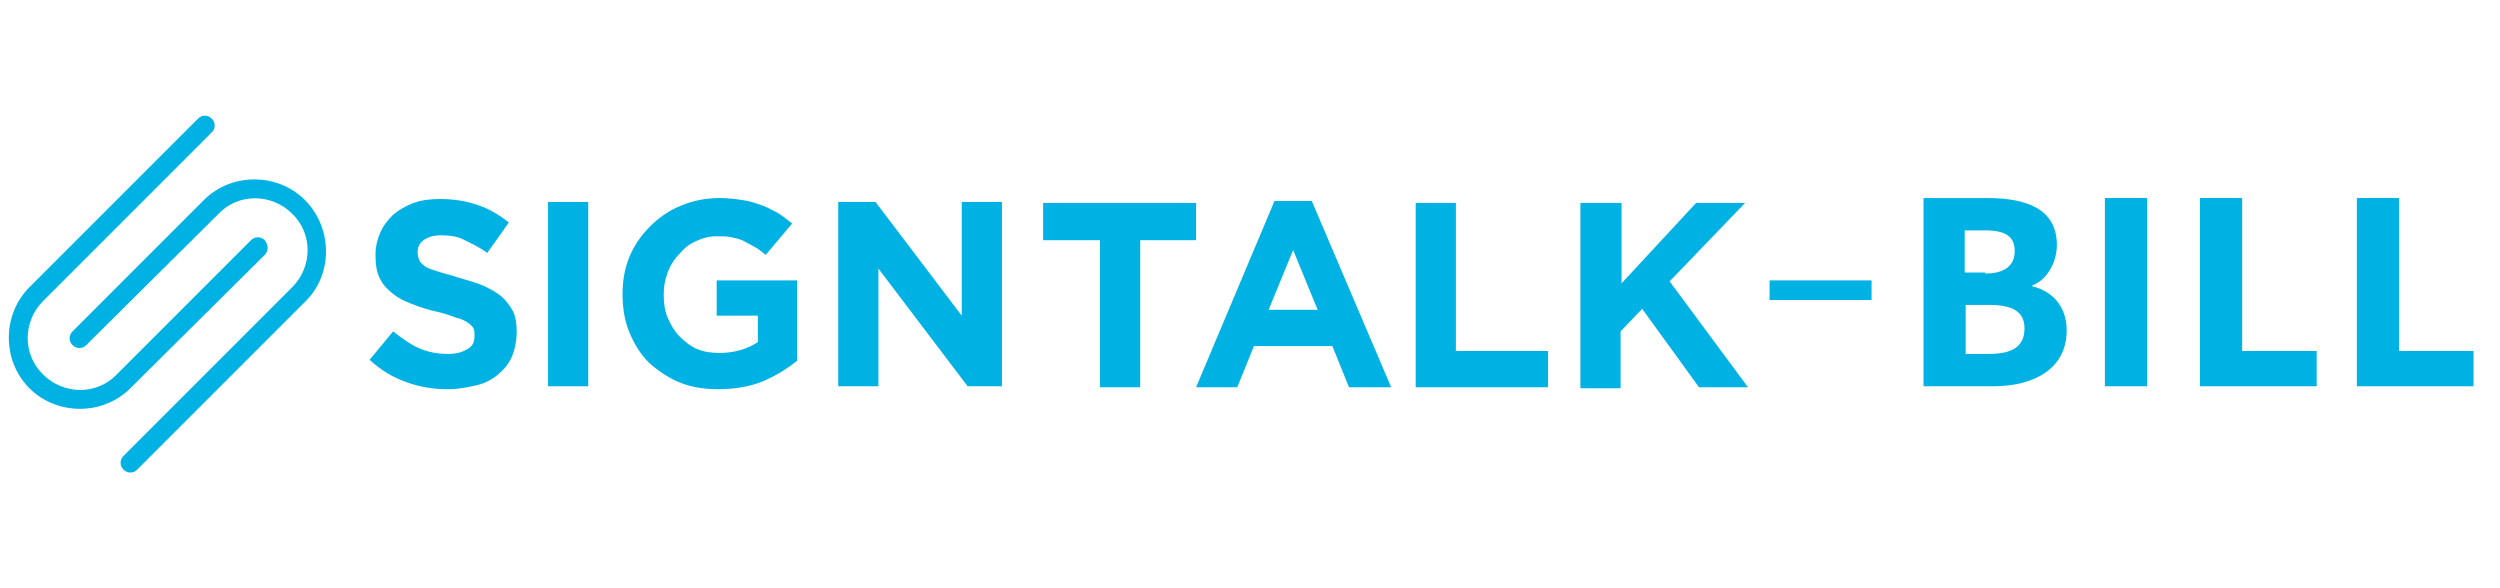 <?xml version="1.0" encoding="utf-8"?>
<!-- Generator: Adobe Illustrator 26.5.1, SVG Export Plug-In . SVG Version: 6.00 Build 0)  -->
<svg version="1.2" baseProfile="tiny" id="레이어_1"
	 xmlns="http://www.w3.org/2000/svg" xmlns:xlink="http://www.w3.org/1999/xlink" x="0px" y="0px" viewBox="0 0 255 60"
	 overflow="visible" xml:space="preserve">
<g>
	<g>
		<g>
			<g>
				<path fill="#00B2E3" d="M27,26L13.3,39.6c-2.8,2.8-7.5,2.8-10.3,0c-2.8-2.8-2.8-7.5,0-10.3l17.2-17.2c0.4-0.4,1-0.4,1.4,0
					s0.4,1,0,1.4L4.4,30.7c-2.1,2.1-2.1,5.5,0,7.5c2.1,2.1,5.5,2.1,7.5,0l13.7-13.7c0.4-0.4,1-0.4,1.4,0C27.4,25,27.4,25.6,27,26z"
					/>
			</g>
			<path fill="#00B2E3" d="M31.2,30.7L14,47.9c-0.4,0.4-1,0.4-1.4,0c-0.4-0.4-0.4-1,0-1.4l17.2-17.2c2.1-2.1,2.1-5.5,0-7.5
				c-2.1-2.1-5.5-2.1-7.5,0L8.8,35.2c-0.4,0.4-1,0.4-1.4,0c-0.4-0.4-0.4-1,0-1.4l13.4-13.4c2.8-2.8,7.5-2.8,10.3,0
				S34,27.9,31.2,30.7z"/>
		</g>
		<g>
			<path fill="#00B2E3" d="M45.7,39.7c-1.4,0-2.8-0.2-4.2-0.7c-1.4-0.5-2.6-1.2-3.8-2.3l2.4-2.9c0.9,0.7,1.7,1.3,2.6,1.7
				c0.9,0.4,1.9,0.6,3,0.6c0.9,0,1.5-0.2,2-0.5c0.5-0.3,0.7-0.7,0.7-1.3v-0.1c0-0.3,0-0.5-0.1-0.7c-0.1-0.2-0.3-0.4-0.6-0.6
				c-0.3-0.2-0.7-0.4-1.2-0.5c-0.5-0.2-1.1-0.4-1.9-0.6c-1-0.2-1.8-0.5-2.6-0.8c-0.8-0.3-1.4-0.6-2-1.1c-0.5-0.4-1-0.9-1.3-1.6
				c-0.3-0.6-0.4-1.4-0.4-2.3V26c0-0.9,0.2-1.6,0.5-2.3c0.3-0.7,0.8-1.3,1.3-1.8c0.6-0.5,1.3-0.9,2.1-1.2c0.8-0.3,1.7-0.4,2.7-0.4
				c1.4,0,2.6,0.2,3.8,0.6c1.2,0.4,2.2,1,3.2,1.8l-2.2,3.1c-0.8-0.6-1.7-1-2.5-1.4C46.6,24.1,45.8,24,45,24s-1.4,0.2-1.8,0.5
				c-0.4,0.3-0.6,0.7-0.6,1.2v0.1c0,0.3,0.1,0.6,0.2,0.8c0.1,0.2,0.3,0.4,0.6,0.6c0.3,0.2,0.7,0.3,1.3,0.5c0.5,0.2,1.2,0.3,2,0.6
				c1,0.3,1.8,0.5,2.5,0.8c0.7,0.3,1.4,0.7,1.9,1.1c0.5,0.4,0.9,1,1.2,1.5c0.3,0.6,0.4,1.3,0.4,2.1v0.1c0,0.9-0.2,1.8-0.5,2.5
				c-0.3,0.7-0.8,1.3-1.4,1.8c-0.6,0.5-1.3,0.9-2.2,1.1C47.7,39.5,46.8,39.7,45.7,39.7z"/>
			<path fill="#00B2E3" d="M55.9,20.6h4.1v18.8h-4.1V20.6z"/>
			<path fill="#00B2E3" d="M73.3,39.7c-1.5,0-2.8-0.2-4-0.7c-1.2-0.5-2.2-1.2-3.1-2c-0.9-0.9-1.5-1.9-2-3.1
				c-0.5-1.2-0.7-2.5-0.7-3.9V30c0-1.3,0.2-2.6,0.7-3.8c0.5-1.2,1.2-2.2,2.1-3.1s1.9-1.6,3.1-2.1c1.2-0.5,2.5-0.8,4-0.8
				c0.8,0,1.6,0.1,2.3,0.2c0.7,0.1,1.3,0.3,1.9,0.5c0.6,0.2,1.1,0.5,1.7,0.8c0.5,0.3,1,0.7,1.5,1.1L78.1,26
				c-0.4-0.3-0.7-0.6-1.1-0.8c-0.4-0.2-0.7-0.4-1.1-0.6c-0.4-0.2-0.8-0.3-1.3-0.4c-0.4-0.1-0.9-0.1-1.5-0.1c-0.8,0-1.5,0.2-2.1,0.5
				c-0.7,0.3-1.2,0.7-1.7,1.3c-0.5,0.5-0.9,1.1-1.2,1.9s-0.4,1.5-0.4,2.3V30c0,0.9,0.1,1.7,0.4,2.4c0.3,0.7,0.7,1.4,1.2,1.9
				c0.5,0.5,1.1,1,1.8,1.3c0.7,0.3,1.5,0.4,2.3,0.4c1.5,0,2.8-0.4,3.9-1.1v-2.7h-4.2v-3.6h8.2v8.2c-1,0.8-2.1,1.5-3.5,2.1
				C76.6,39.4,75,39.7,73.3,39.7z"/>
			<path fill="#00B2E3" d="M85.5,20.6h3.8l8.8,11.6V20.6h4.1v18.8h-3.5l-9.1-12v12h-4.1V20.6z"/>
			<path fill="#00B2E3" d="M112.1,24.5h-5.7v-3.8H122v3.8h-5.7v15h-4.1V24.5z"/>
			<path fill="#00B2E3" d="M130,20.5h3.8l8.1,19h-4.3l-1.7-4.2h-8l-1.7,4.2H122L130,20.5z M134.4,31.6l-2.5-6.1l-2.5,6.1H134.4z"/>
			<path fill="#00B2E3" d="M144.4,20.7h4.1v15.1h9.4v3.7h-13.5V20.7z"/>
			<path fill="#00B2E3" d="M161.3,20.7h4.1v8.2l7.6-8.2h5l-7.7,8l8,10.8h-5l-5.8-8l-2.2,2.3v5.8h-4.1V20.7z"/>
		</g>
	</g>
	<g>
		<g>
			<path fill="#00B2E3" d="M196.1,20.2h6.6c4,0,7.1,1.1,7.1,4.8c0,1.7-1,3.6-2.5,4.1v0.1c2,0.5,3.5,2,3.5,4.5c0,3.9-3.3,5.7-7.5,5.7
				h-7.1V20.2z M202.5,27.9c2.1,0,3-0.9,3-2.3c0-1.5-1-2.1-3-2.1h-2.1v4.3H202.5z M202.9,36.1c2.4,0,3.6-0.8,3.6-2.6
				c0-1.7-1.2-2.4-3.6-2.4h-2.4v5H202.9z"/>
			<path fill="#00B2E3" d="M214.7,20.2h4.3v19.2h-4.3V20.2z"/>
			<path fill="#00B2E3" d="M224.4,20.2h4.3v15.6h7.6v3.6h-11.9V20.2z"/>
			<path fill="#00B2E3" d="M240.4,20.2h4.3v15.6h7.6v3.6h-11.9V20.2z"/>
		</g>
	</g>
	<rect x="180.5" y="28.6" fill="#00B2E3" width="10.4" height="2"/>
</g>
</svg>
